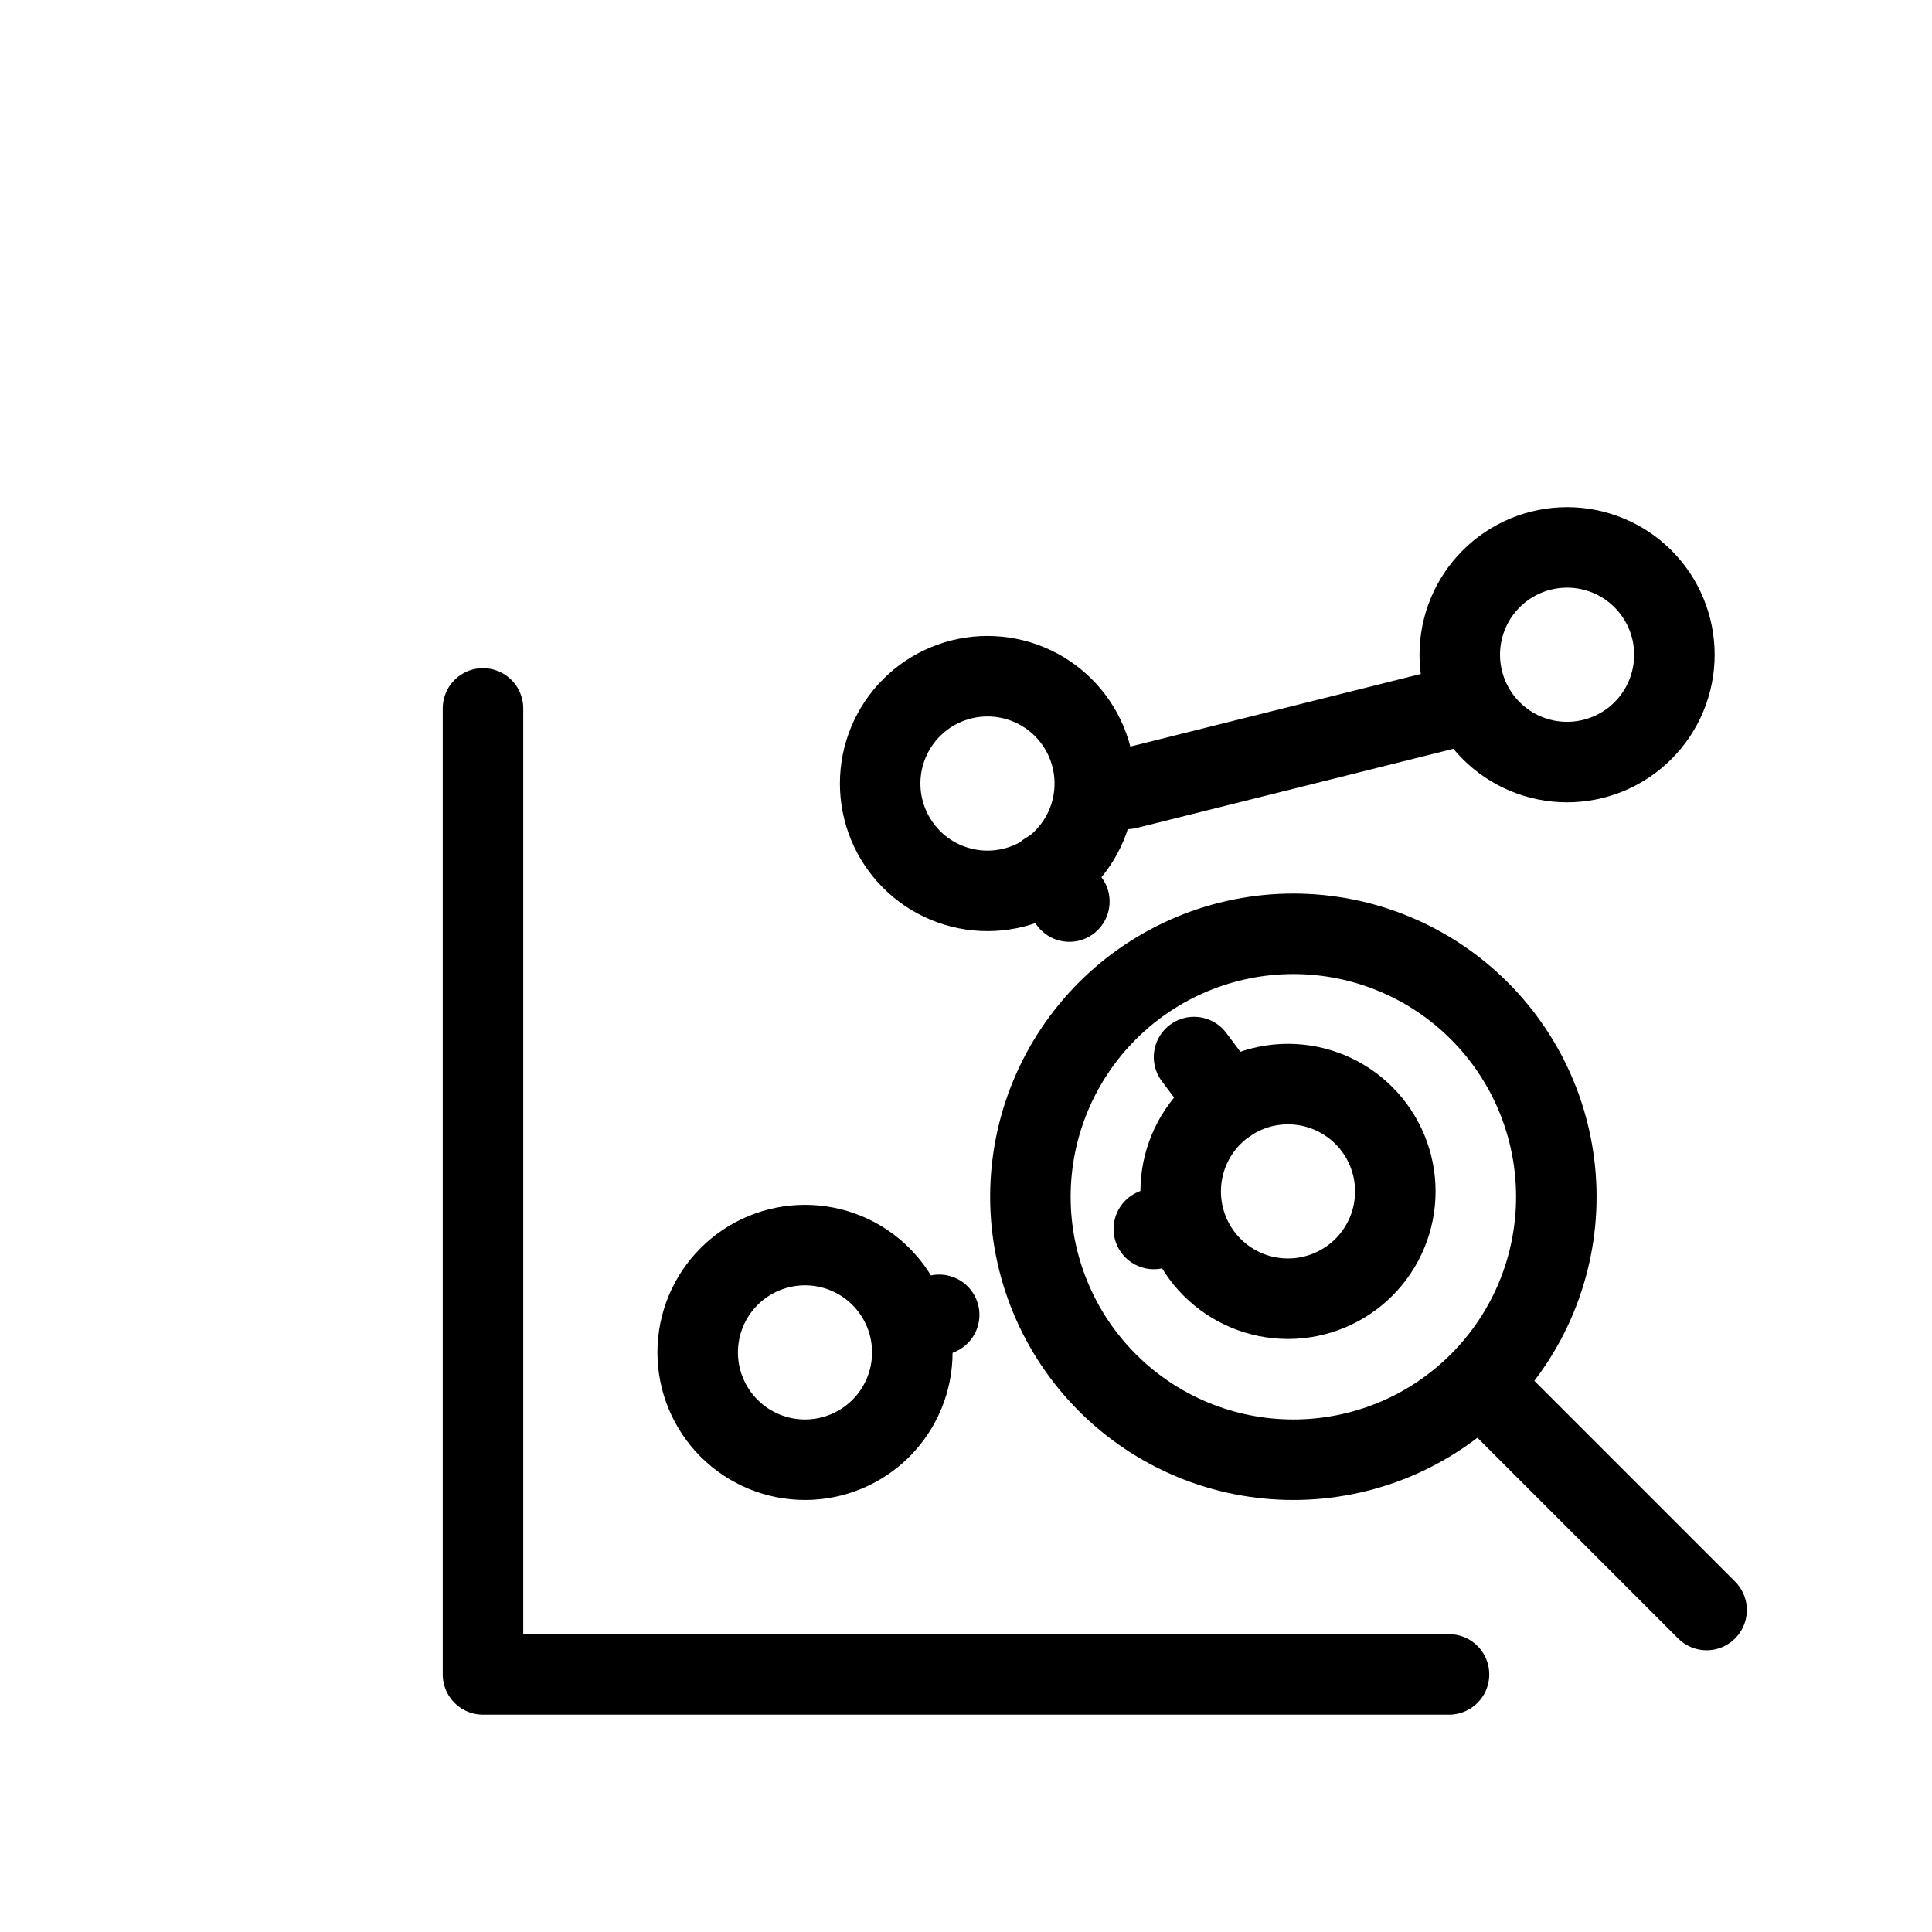 <svg viewBox="0 0 60 60" fill="none" xmlns="http://www.w3.org/2000/svg">
<g clip-path="url(#clip0_26_956)">
<path d="M15 22V52H45" stroke="currentColor" stroke-width="2.5" stroke-linecap="round" stroke-linejoin="round"/>
<path d="M21.667 42C21.667 42.884 22.018 43.732 22.643 44.357C23.268 44.982 24.116 45.333 25 45.333C25.884 45.333 26.732 44.982 27.357 44.357C27.982 43.732 28.333 42.884 28.333 42C28.333 41.116 27.982 40.268 27.357 39.643C26.732 39.018 25.884 38.667 25 38.667C24.116 38.667 23.268 39.018 22.643 39.643C22.018 40.268 21.667 41.116 21.667 42Z" stroke="currentColor" stroke-width="2.5" stroke-linecap="round" stroke-linejoin="round"/>
<path d="M27.334 24.333C27.334 25.217 27.685 26.065 28.31 26.69C28.935 27.316 29.783 27.667 30.667 27.667C31.551 27.667 32.399 27.316 33.024 26.69C33.649 26.065 34 25.217 34 24.333C34 23.449 33.649 22.601 33.024 21.976C32.399 21.351 31.551 21 30.667 21C29.783 21 28.935 21.351 28.31 21.976C27.685 22.601 27.334 23.449 27.334 24.333Z" stroke="currentColor" stroke-width="2.5" stroke-linecap="round" stroke-linejoin="round"/>
<path d="M45.334 20.333C45.334 21.217 45.685 22.065 46.31 22.69C46.935 23.316 47.783 23.667 48.667 23.667C49.551 23.667 50.399 23.316 51.024 22.69C51.649 22.065 52 21.217 52 20.333C52 19.449 51.649 18.601 51.024 17.976C50.399 17.351 49.551 17 48.667 17C47.783 17 46.935 17.351 46.31 17.976C45.685 18.601 45.334 19.449 45.334 20.333Z" stroke="currentColor" stroke-width="2.5" stroke-linecap="round" stroke-linejoin="round"/>
<path d="M36.667 37C36.667 37.884 37.018 38.732 37.643 39.357C38.268 39.982 39.116 40.333 40 40.333C40.884 40.333 41.732 39.982 42.357 39.357C42.982 38.732 43.333 37.884 43.333 37C43.333 36.116 42.982 35.268 42.357 34.643C41.732 34.018 40.884 33.667 40 33.667C39.116 33.667 38.268 34.018 37.643 34.643C37.018 35.268 36.667 36.116 36.667 37Z" stroke="currentColor" stroke-width="2.5" stroke-linecap="round" stroke-linejoin="round"/>
<path d="M45 22L35 24.5" stroke="currentColor" stroke-width="2.5" stroke-linecap="round" stroke-linejoin="round"/>
<path d="M32.521 27.081L33.21 27.999M38.14 34.239L37.082 32.828" stroke="currentColor" stroke-width="2.5" stroke-linecap="round" stroke-linejoin="round"/>
<path d="M36.667 37.833L35.833 38.167M28.333 41.167L29.167 40.833" stroke="currentColor" stroke-width="2.5" stroke-linecap="round" stroke-linejoin="round"/>
<path d="M32 37.167C32 38.239 32.211 39.301 32.622 40.292C33.032 41.283 33.634 42.183 34.392 42.941C35.15 43.7 36.051 44.301 37.041 44.712C38.032 45.122 39.094 45.333 40.167 45.333C41.239 45.333 42.301 45.122 43.292 44.712C44.283 44.301 45.183 43.7 45.941 42.941C46.7 42.183 47.301 41.283 47.712 40.292C48.122 39.301 48.333 38.239 48.333 37.167C48.333 36.094 48.122 35.032 47.712 34.041C47.301 33.051 46.7 32.15 45.941 31.392C45.183 30.634 44.283 30.032 43.292 29.622C42.301 29.211 41.239 29 40.167 29C39.094 29 38.032 29.211 37.041 29.622C36.051 30.032 35.15 30.634 34.392 31.392C33.634 32.15 33.032 33.051 32.622 34.041C32.211 35.032 32 36.094 32 37.167Z" stroke="currentColor" stroke-width="2.5" stroke-linecap="round" stroke-linejoin="round"/>
<path d="M53 50L46 43" stroke="currentColor" stroke-width="2.5" stroke-linecap="round" stroke-linejoin="round"/>
</g>
<defs>
<clipPath id="clip0_26_956">
<rect width="60" height="60" fill="currentColor"/>
</clipPath>
</defs>
</svg>